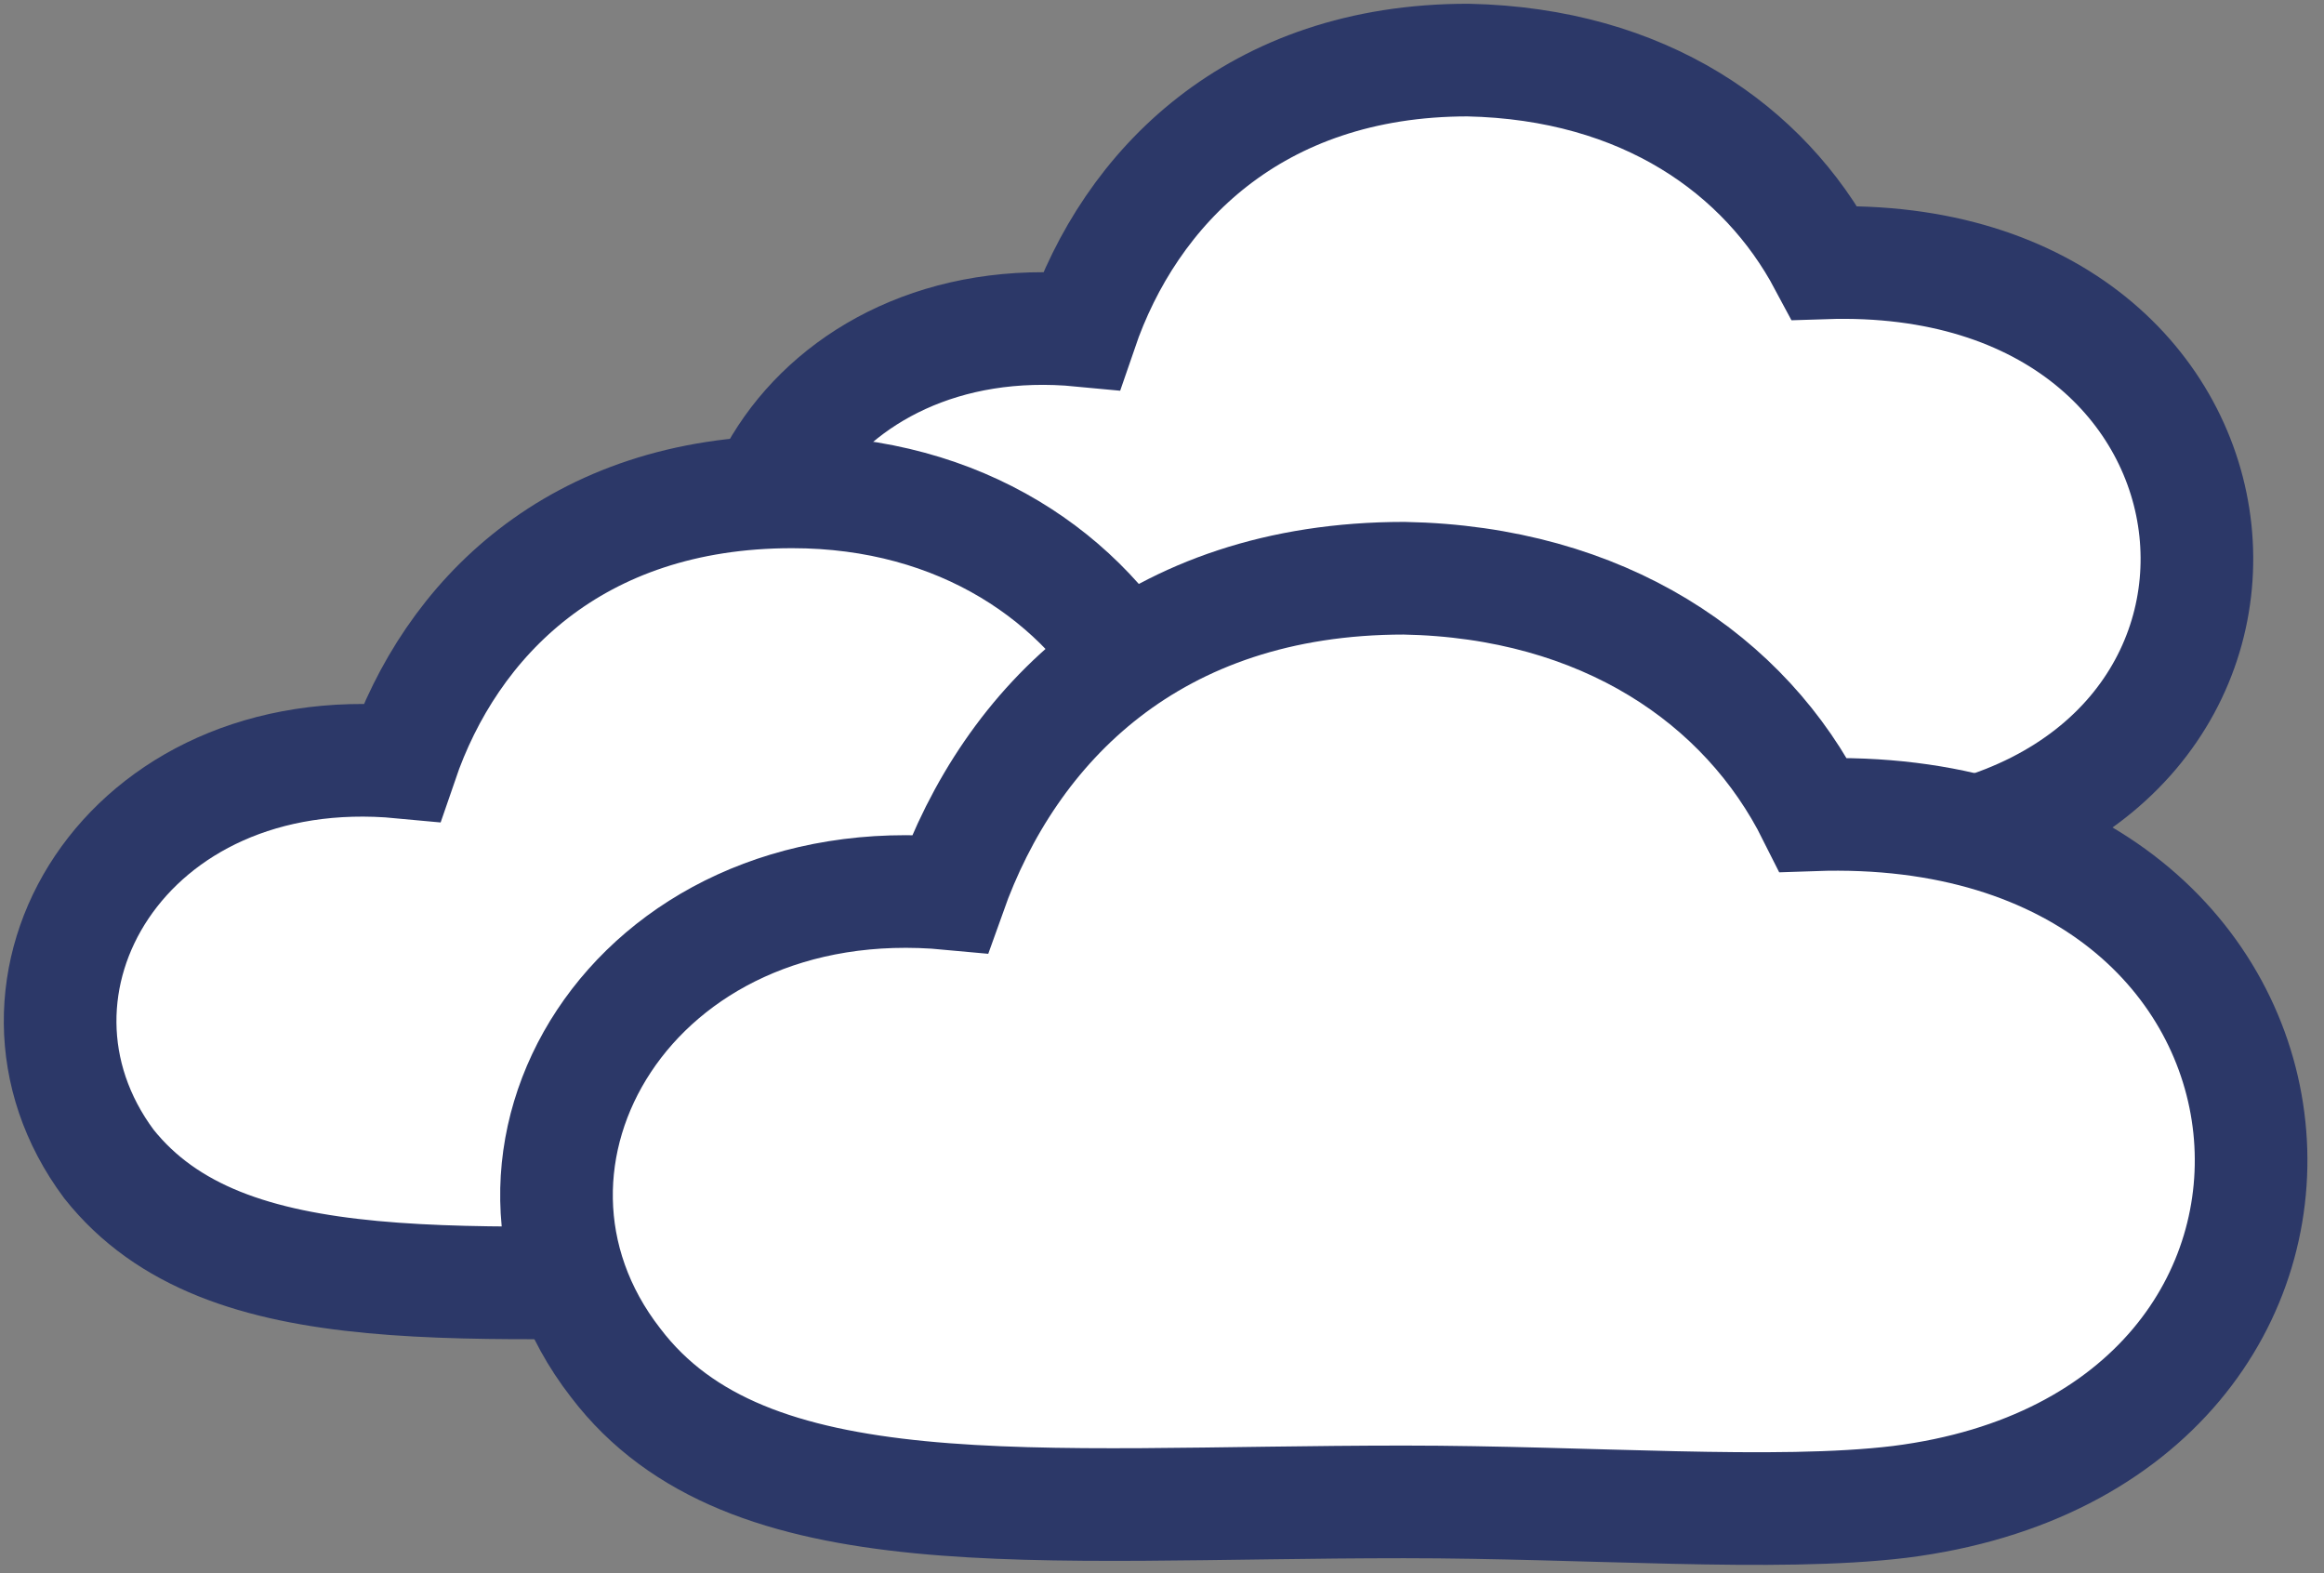 <?xml version="1.0" encoding="utf-8"?>
<!-- Generator: Adobe Illustrator 27.3.1, SVG Export Plug-In . SVG Version: 6.00 Build 0)  -->
<svg version="1.1" id="Layer_1" xmlns="http://www.w3.org/2000/svg" xmlns:xlink="http://www.w3.org/1999/xlink" x="0px" y="0px"
	 viewBox="0 0 61.9 41.9" style="enable-background:new 0 0 61.9 41.9;" xml:space="preserve">
<rect x="0" y="0" width="61.9" height="41.9" fill="#808080" stroke="none"/>
<style type="text/css">
	.st0{display:none;}
	.st1{display:inline;fill-rule:evenodd;clip-rule:evenodd;fill:#00B700;}
	.st2{fill-rule:evenodd;clip-rule:evenodd;fill:#FFFFFF;stroke:#2C3868;stroke-width:3;stroke-miterlimit:10;}
</style>
<g id="Ebene_3" class="st0">
	<rect x="-582.3" y="-86.8" class="st1" width="1484.9" height="669"/>
</g>
<g id="Sets">
	<g>
		<path class="st2" d="M48.6,7c12.2-0.4,13.5,14.2,1.9,15.6c-2.8,0.4-7.1,0-11.3,0c-8.5,0-14.9,0.8-18-3.1
			c-3.6-4.6,0.3-11.4,7.6-10.7c1.3-3.8,4.6-7.2,10.3-7.2C43.8,1.7,47,4,48.6,7z"/>
		<path class="st2" d="M30.5,18.4c12.3-0.4,13.6,14.3,1.9,15.7c-2.9,0.4-7.2,0-11.4,0c-8.5,0-15,0.8-18.1-3.1
			c-3.5-4.7,0.4-11.4,7.8-10.7c1.3-3.8,4.6-7.2,10.4-7.2C25.6,13.1,28.9,15.4,30.5,18.4z"/>
		<path class="st2" d="M48.3,21.7c14.4-0.5,15.8,16.6,2.3,18.3c-3.3,0.4-8.3,0-13.2,0c-9.9,0-17.5,0.9-21-3.7
			c-4.2-5.4,0.4-13.3,8.9-12.5c1.6-4.5,5.4-8.4,12.1-8.4C42.7,15.5,46.5,18.1,48.3,21.7z"/>
	</g>
</g>
<g id="Beschriftung">
</g>
</svg>
